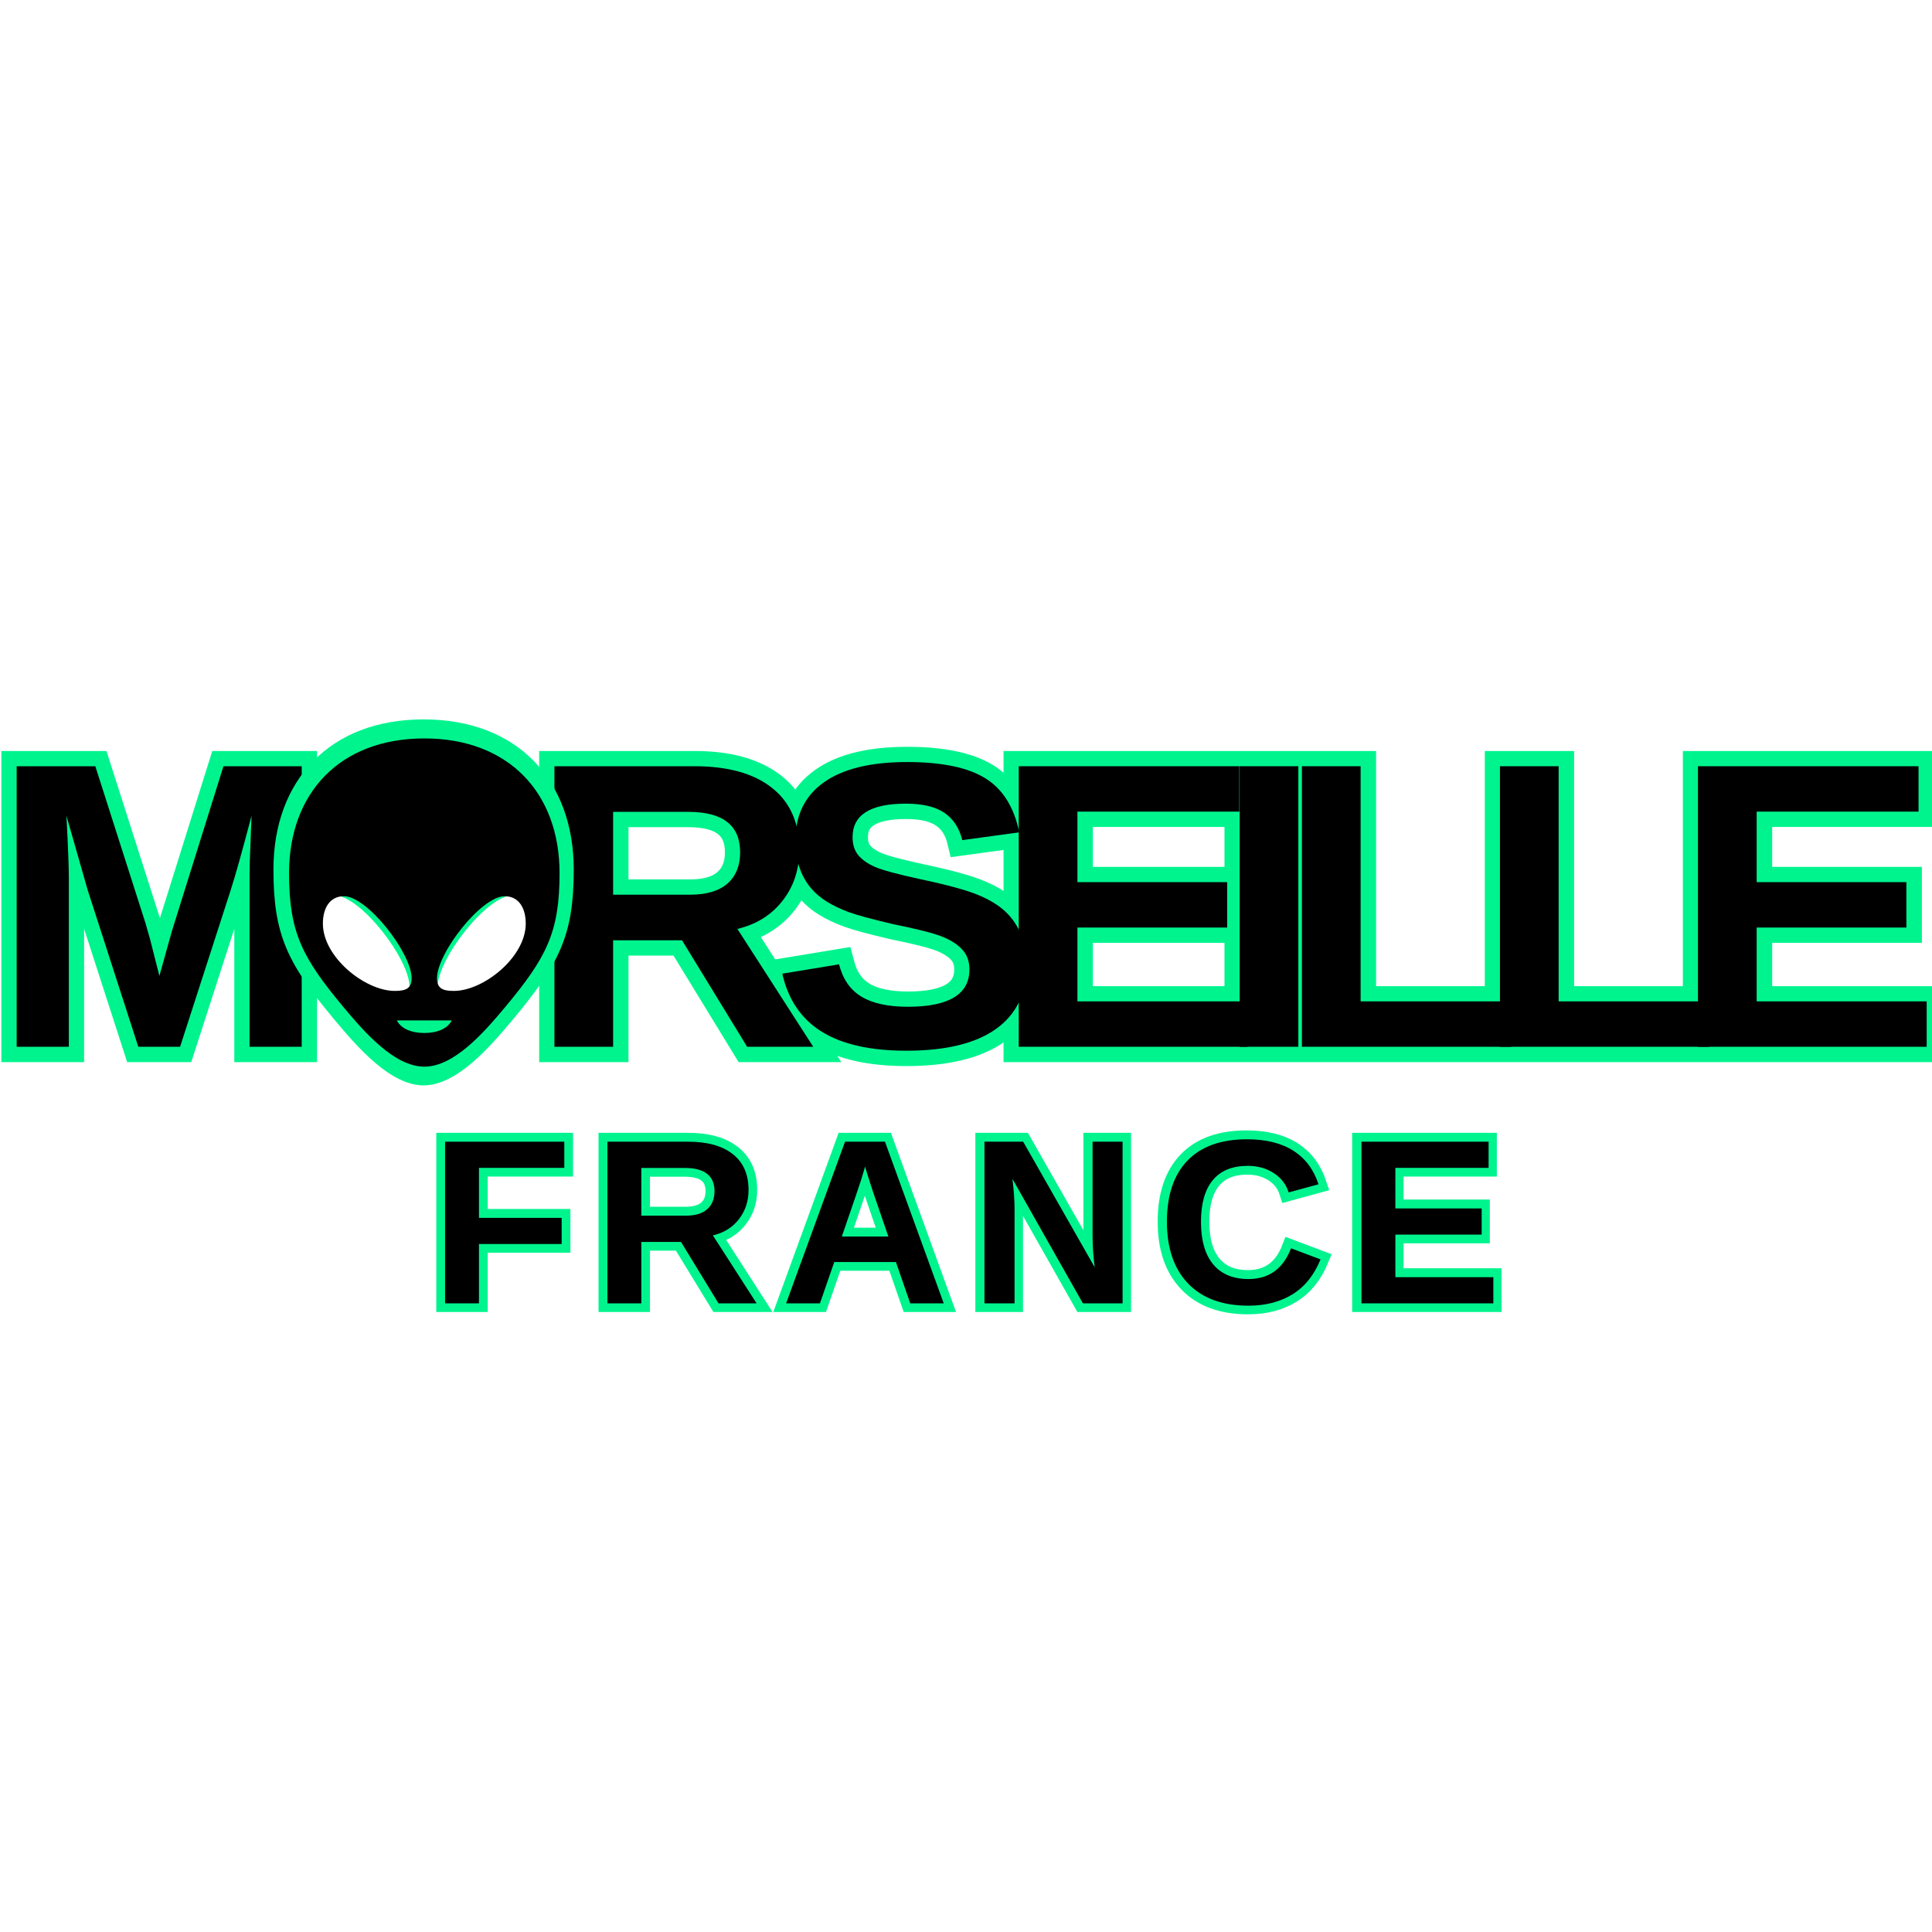<svg xmlns="http://www.w3.org/2000/svg" xmlns:xlink="http://www.w3.org/1999/xlink" width="500" zoomAndPan="magnify" viewBox="0 0 375 375" height="500" preserveAspectRatio="xMidYMid meet" version="1.0"><defs><g/><clipPath id="c2c701514d"><path d="M 53.074 139.605 L 111.574 139.605 L 111.574 210.855 L 53.074 210.855 Z M 53.074 139.605 " clip-rule="nonzero"/></clipPath><clipPath id="3c59370f30"><path d="M 56.109 143.309 L 108.609 143.309 L 108.609 207.059 L 56.109 207.059 Z M 56.109 143.309 " clip-rule="nonzero"/></clipPath></defs><path stroke-linecap="butt" transform="matrix(1.08, 0, 0, 1.08, -4.946, 121.106)" fill="none" stroke-linejoin="miter" d="M 49.438 76.002 L 49.438 45.443 C 49.438 44.752 49.446 44.058 49.456 43.367 C 49.467 42.676 49.579 39.706 49.796 34.457 C 48.104 40.874 46.848 45.349 46.038 47.877 L 36.951 76.002 L 29.435 76.002 L 20.348 47.877 L 16.517 34.457 C 16.807 39.992 16.948 43.652 16.948 45.443 L 16.948 76.002 L 7.576 76.002 L 7.576 25.584 L 21.708 25.584 L 30.726 53.781 L 31.511 56.501 L 33.229 63.262 L 35.483 55.177 L 44.75 25.584 L 58.814 25.584 L 58.814 76.002 Z M 49.438 76.002 " stroke="#00f48e" stroke-width="5.497" stroke-opacity="1" stroke-miterlimit="4"/><path stroke-linecap="butt" transform="matrix(1.08, 0, 0, 1.08, -4.946, 121.106)" fill="none" stroke-linejoin="miter" d="M 138.865 76.002 L 127.166 56.855 L 114.784 56.855 L 114.784 76.002 L 104.229 76.002 L 104.229 25.584 L 129.42 25.584 C 135.432 25.584 140.069 26.879 143.339 29.465 C 146.606 32.055 148.241 35.77 148.241 40.614 C 148.241 44.144 147.239 47.19 145.235 49.755 C 143.231 52.319 140.525 54.005 137.114 54.819 L 150.747 76.002 Z M 137.613 41.041 C 137.613 36.201 134.513 33.777 128.309 33.777 L 114.784 33.777 L 114.784 48.662 L 128.599 48.662 C 131.554 48.662 133.797 47.997 135.323 46.658 C 136.85 45.324 137.613 43.45 137.613 41.041 Z M 189.091 61.471 C 189.091 66.412 187.26 70.185 183.6 72.797 C 179.939 75.409 174.564 76.714 167.481 76.714 C 161.017 76.714 155.945 75.571 152.274 73.282 C 148.599 70.992 146.237 67.519 145.188 62.867 L 155.385 61.185 C 156.079 63.859 157.425 65.797 159.429 67.002 C 161.433 68.207 164.211 68.807 167.767 68.807 C 175.139 68.807 178.821 66.564 178.821 62.082 C 178.821 60.65 178.398 59.471 177.551 58.538 C 176.705 57.608 175.511 56.834 173.974 56.212 C 172.437 55.593 169.485 54.841 165.119 53.958 C 161.35 53.075 158.727 52.366 157.248 51.831 C 155.768 51.292 154.433 50.663 153.24 49.932 C 152.046 49.205 151.033 48.33 150.198 47.302 C 149.362 46.279 148.715 45.074 148.248 43.689 C 147.781 42.307 147.55 40.719 147.55 38.932 C 147.55 34.374 149.261 30.887 152.686 28.463 C 156.108 26.044 161.086 24.832 167.622 24.832 C 173.873 24.832 178.568 25.812 181.704 27.765 C 184.84 29.722 186.862 32.956 187.767 37.463 L 177.533 38.86 C 177.009 36.689 175.942 35.054 174.332 33.958 C 172.722 32.858 170.415 32.312 167.409 32.312 C 161.017 32.312 157.819 34.316 157.819 38.321 C 157.819 39.634 158.159 40.708 158.839 41.544 C 159.519 42.379 160.525 43.088 161.863 43.671 C 163.198 44.257 165.907 44.991 169.984 45.873 C 174.828 46.897 178.293 47.845 180.38 48.717 C 182.467 49.588 184.117 50.601 185.336 51.759 C 186.551 52.916 187.481 54.298 188.125 55.908 C 188.769 57.517 189.091 59.373 189.091 61.471 Z M 187.687 76.002 L 187.687 25.584 L 227.332 25.584 L 227.332 33.741 L 198.242 33.741 L 198.242 46.409 L 225.148 46.409 L 225.148 54.566 L 198.242 54.566 L 198.242 67.841 L 228.797 67.841 L 228.797 76.002 Z M 227.394 76.002 L 227.394 25.584 L 237.949 25.584 L 237.949 76.002 Z M 238.586 76.002 L 238.586 25.584 L 249.141 25.584 L 249.141 67.841 L 276.195 67.841 L 276.195 76.002 Z M 274.18 76.002 L 274.18 25.584 L 284.735 25.584 L 284.735 67.841 L 311.785 67.841 L 311.785 76.002 Z M 309.774 76.002 L 309.774 25.584 L 349.419 25.584 L 349.419 33.741 L 320.329 33.741 L 320.329 46.409 L 347.234 46.409 L 347.234 54.566 L 320.329 54.566 L 320.329 67.841 L 350.884 67.841 L 350.884 76.002 Z M 309.774 76.002 " stroke="#00f48e" stroke-width="5.497" stroke-opacity="1" stroke-miterlimit="4"/><g fill="#000000" fill-opacity="1"><g transform="translate(-2.061, 203.178)"><g><path d="M 50.5 0 L 50.5 -33 C 50.5 -33.75 50.504 -34.492 50.516 -35.234 C 50.535 -35.984 50.66 -39.191 50.891 -44.859 C 49.066 -37.93 47.711 -33.102 46.828 -30.375 L 37.016 0 L 28.906 0 L 19.094 -30.375 L 14.953 -44.859 C 15.266 -38.891 15.422 -34.938 15.422 -33 L 15.422 0 L 5.297 0 L 5.297 -54.453 L 20.562 -54.453 L 30.297 -24 L 31.141 -21.062 L 33 -13.75 L 35.438 -22.484 L 45.438 -54.453 L 60.625 -54.453 L 60.625 0 Z M 50.5 0 "/></g></g></g><g fill="#000000" fill-opacity="1"><g transform="translate(53.958, 203.178)"><g/></g></g><g fill="#000000" fill-opacity="1"><g transform="translate(66.047, 203.178)"><g/></g></g><g fill="#000000" fill-opacity="1"><g transform="translate(78.136, 203.178)"><g/></g></g><g fill="#000000" fill-opacity="1"><g transform="translate(90.225, 203.178)"><g/></g></g><g fill="#000000" fill-opacity="1"><g transform="translate(102.317, 203.178)"><g><path d="M 42.703 0 L 30.062 -20.672 L 16.688 -20.672 L 16.688 0 L 5.297 0 L 5.297 -54.453 L 32.5 -54.453 C 38.988 -54.453 44 -53.051 47.531 -50.25 C 51.062 -47.457 52.828 -43.445 52.828 -38.219 C 52.828 -34.406 51.742 -31.113 49.578 -28.344 C 47.41 -25.57 44.488 -23.75 40.812 -22.875 L 55.531 0 Z M 41.344 -37.75 C 41.344 -42.977 37.992 -45.594 31.297 -45.594 L 16.688 -45.594 L 16.688 -29.516 L 31.609 -29.516 C 34.805 -29.516 37.227 -30.234 38.875 -31.672 C 40.52 -33.117 41.344 -35.145 41.344 -37.75 Z M 41.344 -37.75 "/></g></g></g><g fill="#000000" fill-opacity="1"><g transform="translate(149.561, 203.178)"><g><path d="M 49.688 -15.688 C 49.688 -10.352 47.707 -6.273 43.75 -3.453 C 39.801 -0.641 34.004 0.766 26.359 0.766 C 19.367 0.766 13.891 -0.469 9.922 -2.938 C 5.961 -5.406 3.414 -9.156 2.281 -14.188 L 13.297 -16 C 14.035 -13.113 15.488 -11.02 17.656 -9.719 C 19.82 -8.414 22.82 -7.766 26.656 -7.766 C 34.625 -7.766 38.609 -10.188 38.609 -15.031 C 38.609 -16.57 38.148 -17.844 37.234 -18.844 C 36.316 -19.852 35.023 -20.691 33.359 -21.359 C 31.703 -22.035 28.516 -22.848 23.797 -23.797 C 19.734 -24.754 16.898 -25.52 15.297 -26.094 C 13.703 -26.676 12.258 -27.359 10.969 -28.141 C 9.688 -28.93 8.594 -29.879 7.688 -30.984 C 6.789 -32.098 6.086 -33.398 5.578 -34.891 C 5.078 -36.391 4.828 -38.102 4.828 -40.031 C 4.828 -44.957 6.676 -48.727 10.375 -51.344 C 14.07 -53.957 19.453 -55.266 26.516 -55.266 C 33.266 -55.266 38.332 -54.207 41.719 -52.094 C 45.102 -49.977 47.285 -46.488 48.266 -41.625 L 37.219 -40.109 C 36.645 -42.453 35.488 -44.219 33.75 -45.406 C 32.008 -46.594 29.52 -47.188 26.281 -47.188 C 19.375 -47.188 15.922 -45.02 15.922 -40.688 C 15.922 -39.27 16.285 -38.109 17.016 -37.203 C 17.754 -36.305 18.844 -35.539 20.281 -34.906 C 21.727 -34.281 24.656 -33.488 29.062 -32.531 C 34.289 -31.426 38.031 -30.406 40.281 -29.469 C 42.539 -28.531 44.328 -27.438 45.641 -26.188 C 46.953 -24.938 47.953 -23.441 48.641 -21.703 C 49.336 -19.961 49.688 -17.957 49.688 -15.688 Z M 49.688 -15.688 "/></g></g></g><g fill="#000000" fill-opacity="1"><g transform="translate(192.44, 203.178)"><g><path d="M 5.297 0 L 5.297 -54.453 L 48.109 -54.453 L 48.109 -45.641 L 16.688 -45.641 L 16.688 -31.953 L 45.75 -31.953 L 45.75 -23.141 L 16.688 -23.141 L 16.688 -8.812 L 49.688 -8.812 L 49.688 0 Z M 5.297 0 "/></g></g></g><g fill="#000000" fill-opacity="1"><g transform="translate(235.318, 203.178)"><g><path d="M 5.297 0 L 5.297 -54.453 L 16.688 -54.453 L 16.688 0 Z M 5.297 0 "/></g></g></g><g fill="#000000" fill-opacity="1"><g transform="translate(247.407, 203.178)"><g><path d="M 5.297 0 L 5.297 -54.453 L 16.688 -54.453 L 16.688 -8.812 L 45.906 -8.812 L 45.906 0 Z M 5.297 0 "/></g></g></g><g fill="#000000" fill-opacity="1"><g transform="translate(285.843, 203.178)"><g><path d="M 5.297 0 L 5.297 -54.453 L 16.688 -54.453 L 16.688 -8.812 L 45.906 -8.812 L 45.906 0 Z M 5.297 0 "/></g></g></g><g fill="#000000" fill-opacity="1"><g transform="translate(324.279, 203.178)"><g><path d="M 5.297 0 L 5.297 -54.453 L 48.109 -54.453 L 48.109 -45.641 L 16.688 -45.641 L 16.688 -31.953 L 45.75 -31.953 L 45.75 -23.141 L 16.688 -23.141 L 16.688 -8.812 L 49.688 -8.812 L 49.688 0 Z M 5.297 0 "/></g></g></g><g clip-path="url(#c2c701514d)"><path fill="#00f48e" d="M 53.074 168.777 C 53.074 151.473 64.004 139.633 82.219 139.633 C 100.434 139.633 111.363 151.473 111.363 168.777 C 111.363 181.527 108.629 186.992 99.523 197.922 C 94.969 203.387 88.594 210.672 82.219 210.672 C 75.844 210.672 69.469 203.387 64.914 197.922 C 55.805 186.992 53.074 181.527 53.074 168.777 Z M 60.359 179.707 C 60.359 186.992 69.469 194.277 75.844 194.277 C 78.121 194.277 79.484 193.824 79.484 191.547 C 79.484 186.082 69.922 173.785 64.914 173.785 C 61.727 173.785 60.359 176.52 60.359 179.707 Z M 76.297 200.652 C 77.211 202.477 79.484 203.387 82.219 203.387 C 84.949 203.387 87.227 202.477 88.137 200.652 Z M 84.949 191.547 C 84.949 193.824 86.316 194.277 88.594 194.277 C 94.969 194.277 104.078 186.992 104.078 179.707 C 104.078 176.52 102.711 173.785 99.523 173.785 C 94.516 173.785 84.949 186.082 84.949 191.547 Z M 84.949 191.547 " fill-opacity="1" fill-rule="nonzero"/></g><g clip-path="url(#3c59370f30)"><path fill="#000000" d="M 56.109 169.465 C 56.109 153.945 65.953 143.328 82.359 143.328 C 98.766 143.328 108.609 153.945 108.609 169.465 C 108.609 180.902 106.148 185.801 97.945 195.602 C 93.844 200.504 88.102 207.039 82.359 207.039 C 76.617 207.039 70.875 200.504 66.773 195.602 C 58.57 185.801 56.109 180.902 56.109 169.465 Z M 62.672 179.266 C 62.672 185.801 70.875 192.336 76.617 192.336 C 78.668 192.336 79.898 191.926 79.898 189.887 C 79.898 184.984 71.285 173.957 66.773 173.957 C 63.902 173.957 62.672 176.406 62.672 179.266 Z M 77.027 198.055 C 77.848 199.688 79.898 200.504 82.359 200.504 C 84.82 200.504 86.871 199.688 87.691 198.055 Z M 84.82 189.887 C 84.82 191.926 86.051 192.336 88.102 192.336 C 93.844 192.336 102.047 185.801 102.047 179.266 C 102.047 176.406 100.816 173.957 97.945 173.957 C 93.434 173.957 84.82 184.984 84.82 189.887 Z M 84.82 189.887 " fill-opacity="1" fill-rule="nonzero"/></g><path stroke-linecap="butt" transform="matrix(0.564, 0, 0, 0.564, 81.244, 206.14)" fill="none" stroke-linejoin="miter" d="M 20.77 36.39 L 20.77 53.598 L 49.226 53.598 L 49.226 62.596 L 20.77 62.596 L 20.77 83.002 L 9.127 83.002 L 9.127 27.391 L 50.133 27.391 L 50.133 36.39 Z M 103.169 83.002 L 90.266 61.883 L 76.609 61.883 L 76.609 83.002 L 64.967 83.002 L 64.967 27.391 L 92.751 27.391 C 99.383 27.391 104.498 28.817 108.104 31.669 C 111.711 34.528 113.51 38.626 113.51 43.969 C 113.51 47.86 112.41 51.224 110.195 54.048 C 107.987 56.879 104.996 58.741 101.238 59.634 L 116.272 83.002 Z M 101.791 44.44 C 101.791 39.096 98.372 36.431 91.526 36.431 L 76.609 36.431 L 76.609 52.843 L 91.845 52.843 C 95.105 52.843 97.583 52.11 99.265 50.635 C 100.947 49.161 101.791 47.098 101.791 44.44 Z M 169.114 83.002 L 164.179 68.792 L 142.984 68.792 L 138.056 83.002 L 126.413 83.002 L 146.694 27.391 L 160.434 27.391 L 180.64 83.002 Z M 153.568 35.954 L 153.325 36.826 C 153.062 37.767 152.751 38.847 152.377 40.059 C 152.01 41.27 149.747 47.929 145.594 60.028 L 161.576 60.028 L 156.087 44.046 L 154.391 38.681 Z M 228.505 83.002 L 204.271 40.176 C 204.749 44.336 204.984 47.68 204.984 50.199 L 204.984 83.002 L 194.643 83.002 L 194.643 27.391 L 207.947 27.391 L 232.534 70.571 C 232.056 66.597 231.821 62.977 231.821 59.717 L 231.821 27.391 L 242.162 27.391 L 242.162 83.002 Z M 285.452 74.634 C 292.478 74.634 297.358 71.11 300.092 64.057 L 310.24 67.885 C 308.052 73.249 304.847 77.243 300.625 79.86 C 296.403 82.483 291.343 83.792 285.452 83.792 C 276.509 83.792 269.594 81.258 264.714 76.191 C 259.834 71.124 257.39 64.043 257.39 54.941 C 257.39 45.811 259.744 38.799 264.458 33.905 C 269.165 29.011 275.99 26.561 284.94 26.561 C 291.467 26.561 296.776 27.869 300.881 30.485 C 304.986 33.109 307.872 36.957 309.527 42.031 L 299.268 44.835 C 298.396 42.045 296.693 39.83 294.153 38.183 C 291.613 36.542 288.622 35.718 285.175 35.718 C 279.914 35.718 275.92 37.352 273.2 40.612 C 270.473 43.873 269.109 48.649 269.109 54.941 C 269.109 61.33 270.514 66.21 273.318 69.581 C 276.114 72.952 280.164 74.634 285.452 74.634 Z M 324.319 83.002 L 324.319 27.391 L 368.052 27.391 L 368.052 36.39 L 335.962 36.39 L 335.962 50.358 L 365.643 50.358 L 365.643 59.357 L 335.962 59.357 L 335.962 74.004 L 369.672 74.004 L 369.672 83.002 Z M 324.319 83.002 " stroke="#00f48e" stroke-width="6.063" stroke-opacity="1" stroke-miterlimit="4"/><g fill="#000000" fill-opacity="1"><g transform="translate(83.343, 252.979)"><g><path d="M 9.625 -26.297 L 9.625 -16.594 L 25.672 -16.594 L 25.672 -11.516 L 9.625 -11.516 L 9.625 0 L 3.047 0 L 3.047 -31.375 L 26.188 -31.375 L 26.188 -26.297 Z M 9.625 -26.297 "/></g></g></g><g fill="#000000" fill-opacity="1"><g transform="translate(114.855, 252.979)"><g><path d="M 24.609 0 L 17.328 -11.922 L 9.625 -11.922 L 9.625 0 L 3.047 0 L 3.047 -31.375 L 18.734 -31.375 C 22.473 -31.375 25.359 -30.566 27.391 -28.953 C 29.422 -27.348 30.438 -25.039 30.438 -22.031 C 30.438 -19.832 29.812 -17.93 28.562 -16.328 C 27.32 -14.734 25.641 -13.688 23.516 -13.188 L 32 0 Z M 23.828 -21.766 C 23.828 -24.773 21.895 -26.281 18.031 -26.281 L 9.625 -26.281 L 9.625 -17.016 L 18.219 -17.016 C 20.062 -17.016 21.457 -17.43 22.406 -18.266 C 23.352 -19.098 23.828 -20.266 23.828 -21.766 Z M 23.828 -21.766 "/></g></g></g><g fill="#000000" fill-opacity="1"><g transform="translate(151.445, 252.979)"><g><path d="M 25.234 0 L 22.453 -8.016 L 10.484 -8.016 L 7.703 0 L 1.141 0 L 12.578 -31.375 L 20.328 -31.375 L 31.734 0 Z M 16.453 -26.547 L 16.328 -26.062 C 16.172 -25.52 15.988 -24.906 15.781 -24.219 C 15.582 -23.539 14.305 -19.789 11.953 -12.969 L 20.984 -12.969 L 17.891 -21.984 L 16.922 -25.016 Z M 16.453 -26.547 "/></g></g></g><g fill="#000000" fill-opacity="1"><g transform="translate(188.035, 252.979)"><g><path d="M 22.156 0 L 8.484 -24.156 C 8.754 -21.812 8.891 -19.926 8.891 -18.5 L 8.891 0 L 3.047 0 L 3.047 -31.375 L 10.562 -31.375 L 24.438 -7.016 C 24.164 -9.254 24.031 -11.297 24.031 -13.141 L 24.031 -31.375 L 29.859 -31.375 L 29.859 0 Z M 22.156 0 "/></g></g></g><g fill="#000000" fill-opacity="1"><g transform="translate(224.625, 252.979)"><g><path d="M 17.703 -4.719 C 21.672 -4.719 24.426 -6.707 25.969 -10.688 L 31.688 -8.531 C 30.457 -5.5 28.648 -3.242 26.266 -1.766 C 23.879 -0.285 21.023 0.453 17.703 0.453 C 12.66 0.453 8.758 -0.973 6 -3.828 C 3.25 -6.691 1.875 -10.691 1.875 -15.828 C 1.875 -20.984 3.203 -24.941 5.859 -27.703 C 8.516 -30.461 12.367 -31.844 17.422 -31.844 C 21.098 -31.844 24.094 -31.102 26.406 -29.625 C 28.727 -28.156 30.359 -25.984 31.297 -23.109 L 25.5 -21.531 C 25.008 -23.102 24.047 -24.352 22.609 -25.281 C 21.18 -26.219 19.492 -26.688 17.547 -26.688 C 14.578 -26.688 12.32 -25.766 10.781 -23.922 C 9.25 -22.078 8.484 -19.379 8.484 -15.828 C 8.484 -12.223 9.273 -9.469 10.859 -7.562 C 12.441 -5.664 14.723 -4.719 17.703 -4.719 Z M 17.703 -4.719 "/></g></g></g><g fill="#000000" fill-opacity="1"><g transform="translate(261.215, 252.979)"><g><path d="M 3.047 0 L 3.047 -31.375 L 27.719 -31.375 L 27.719 -26.297 L 9.625 -26.297 L 9.625 -18.422 L 26.375 -18.422 L 26.375 -13.344 L 9.625 -13.344 L 9.625 -5.078 L 28.641 -5.078 L 28.641 0 Z M 3.047 0 "/></g></g></g></svg>